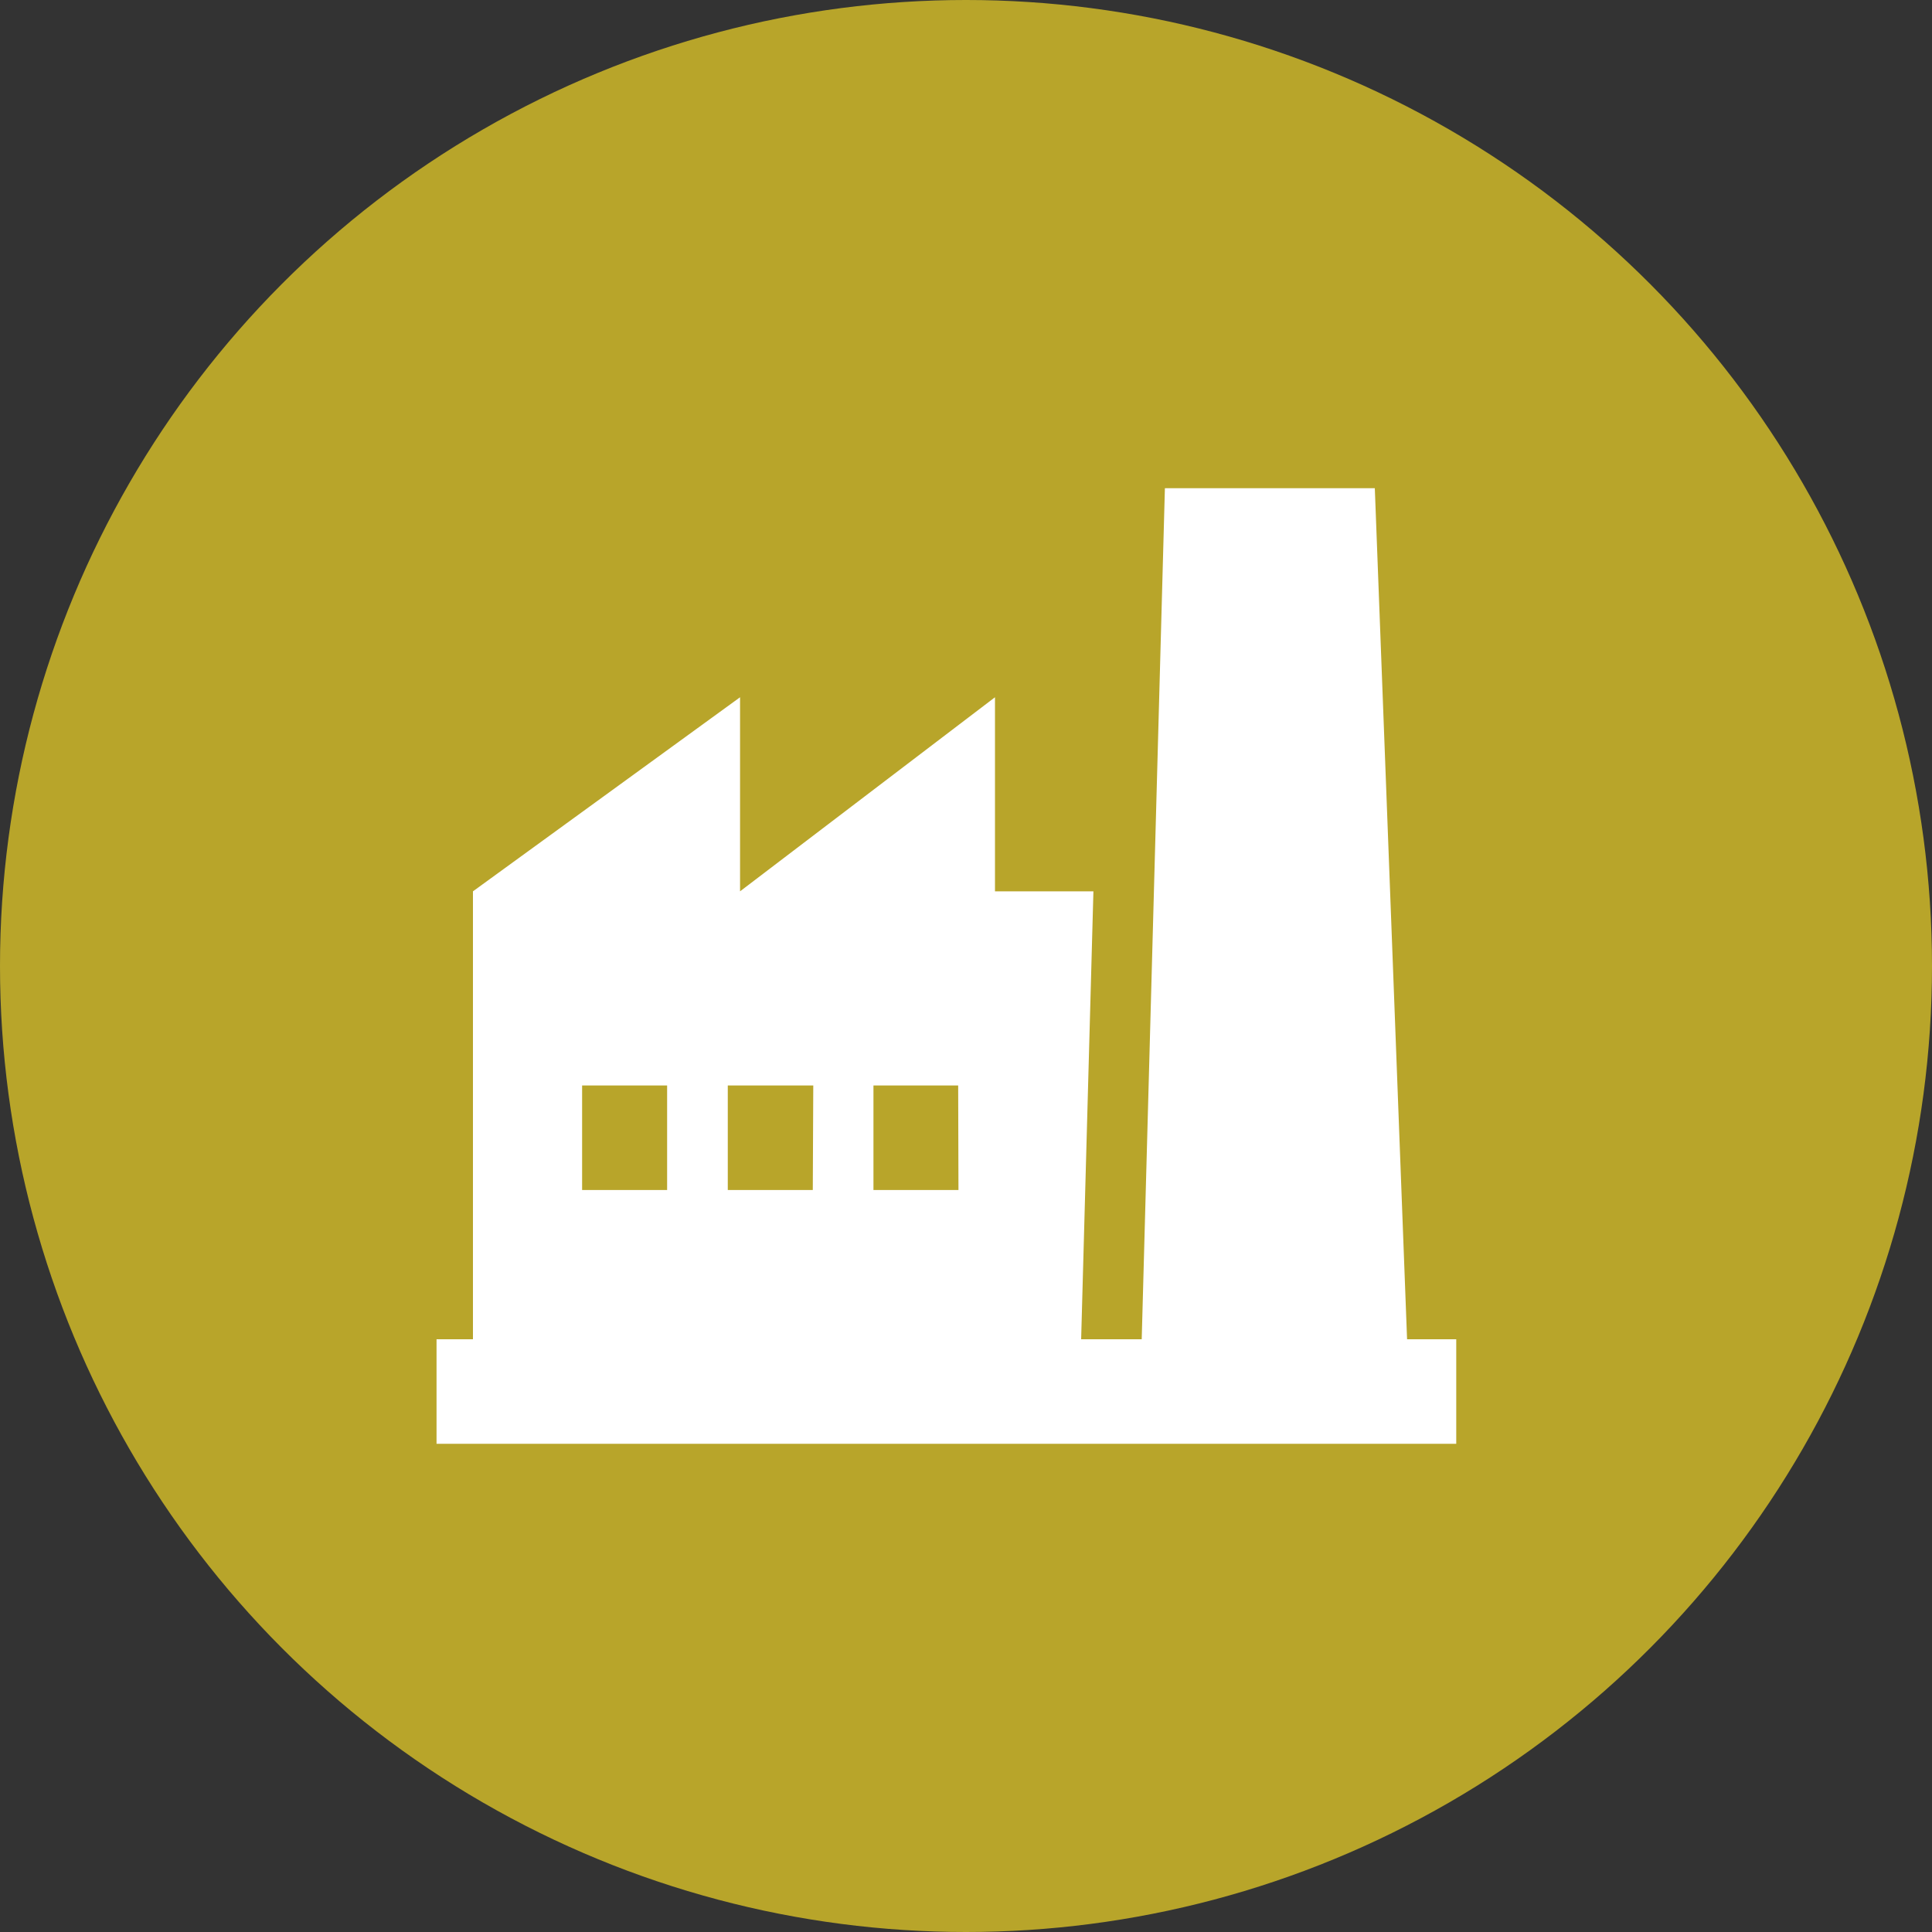 <svg xmlns="http://www.w3.org/2000/svg" width="20" height="20" viewBox="0 0 20 20">
  <rect x="0" y="0" width="20" height="20" fill="#333333" stroke="none"/>
  <g id="vlastni-vyroba" transform="translate(-192 -225)">
    <circle id="Ellipse_122" data-name="Ellipse 122" cx="10" cy="10" r="10" transform="translate(192 225)" fill="#b8a52a"/>
    <g id="factory" transform="translate(196.519 223.59)">
      <g id="Group_1300" data-name="Group 1300" transform="translate(0 6.464)">
        <path id="Path_13446" data-name="Path 13446" d="M10.047,15.274l-.334-8.81H7.54L7.3,15.274H6.673L6.8,10.637H5.781V8.628L3.142,10.637V8.628L.377,10.637v4.637H0v1.082H10.556V15.274Zm-7.66-1.545h-.88V12.647h.88Zm1.508,0h-.88V12.647H3.9Zm1.508,0h-.88V12.647H5.4Z" transform="translate(0 -6.464)" fill="#fff"/>
      </g>
    </g>
  </g>
</svg>
